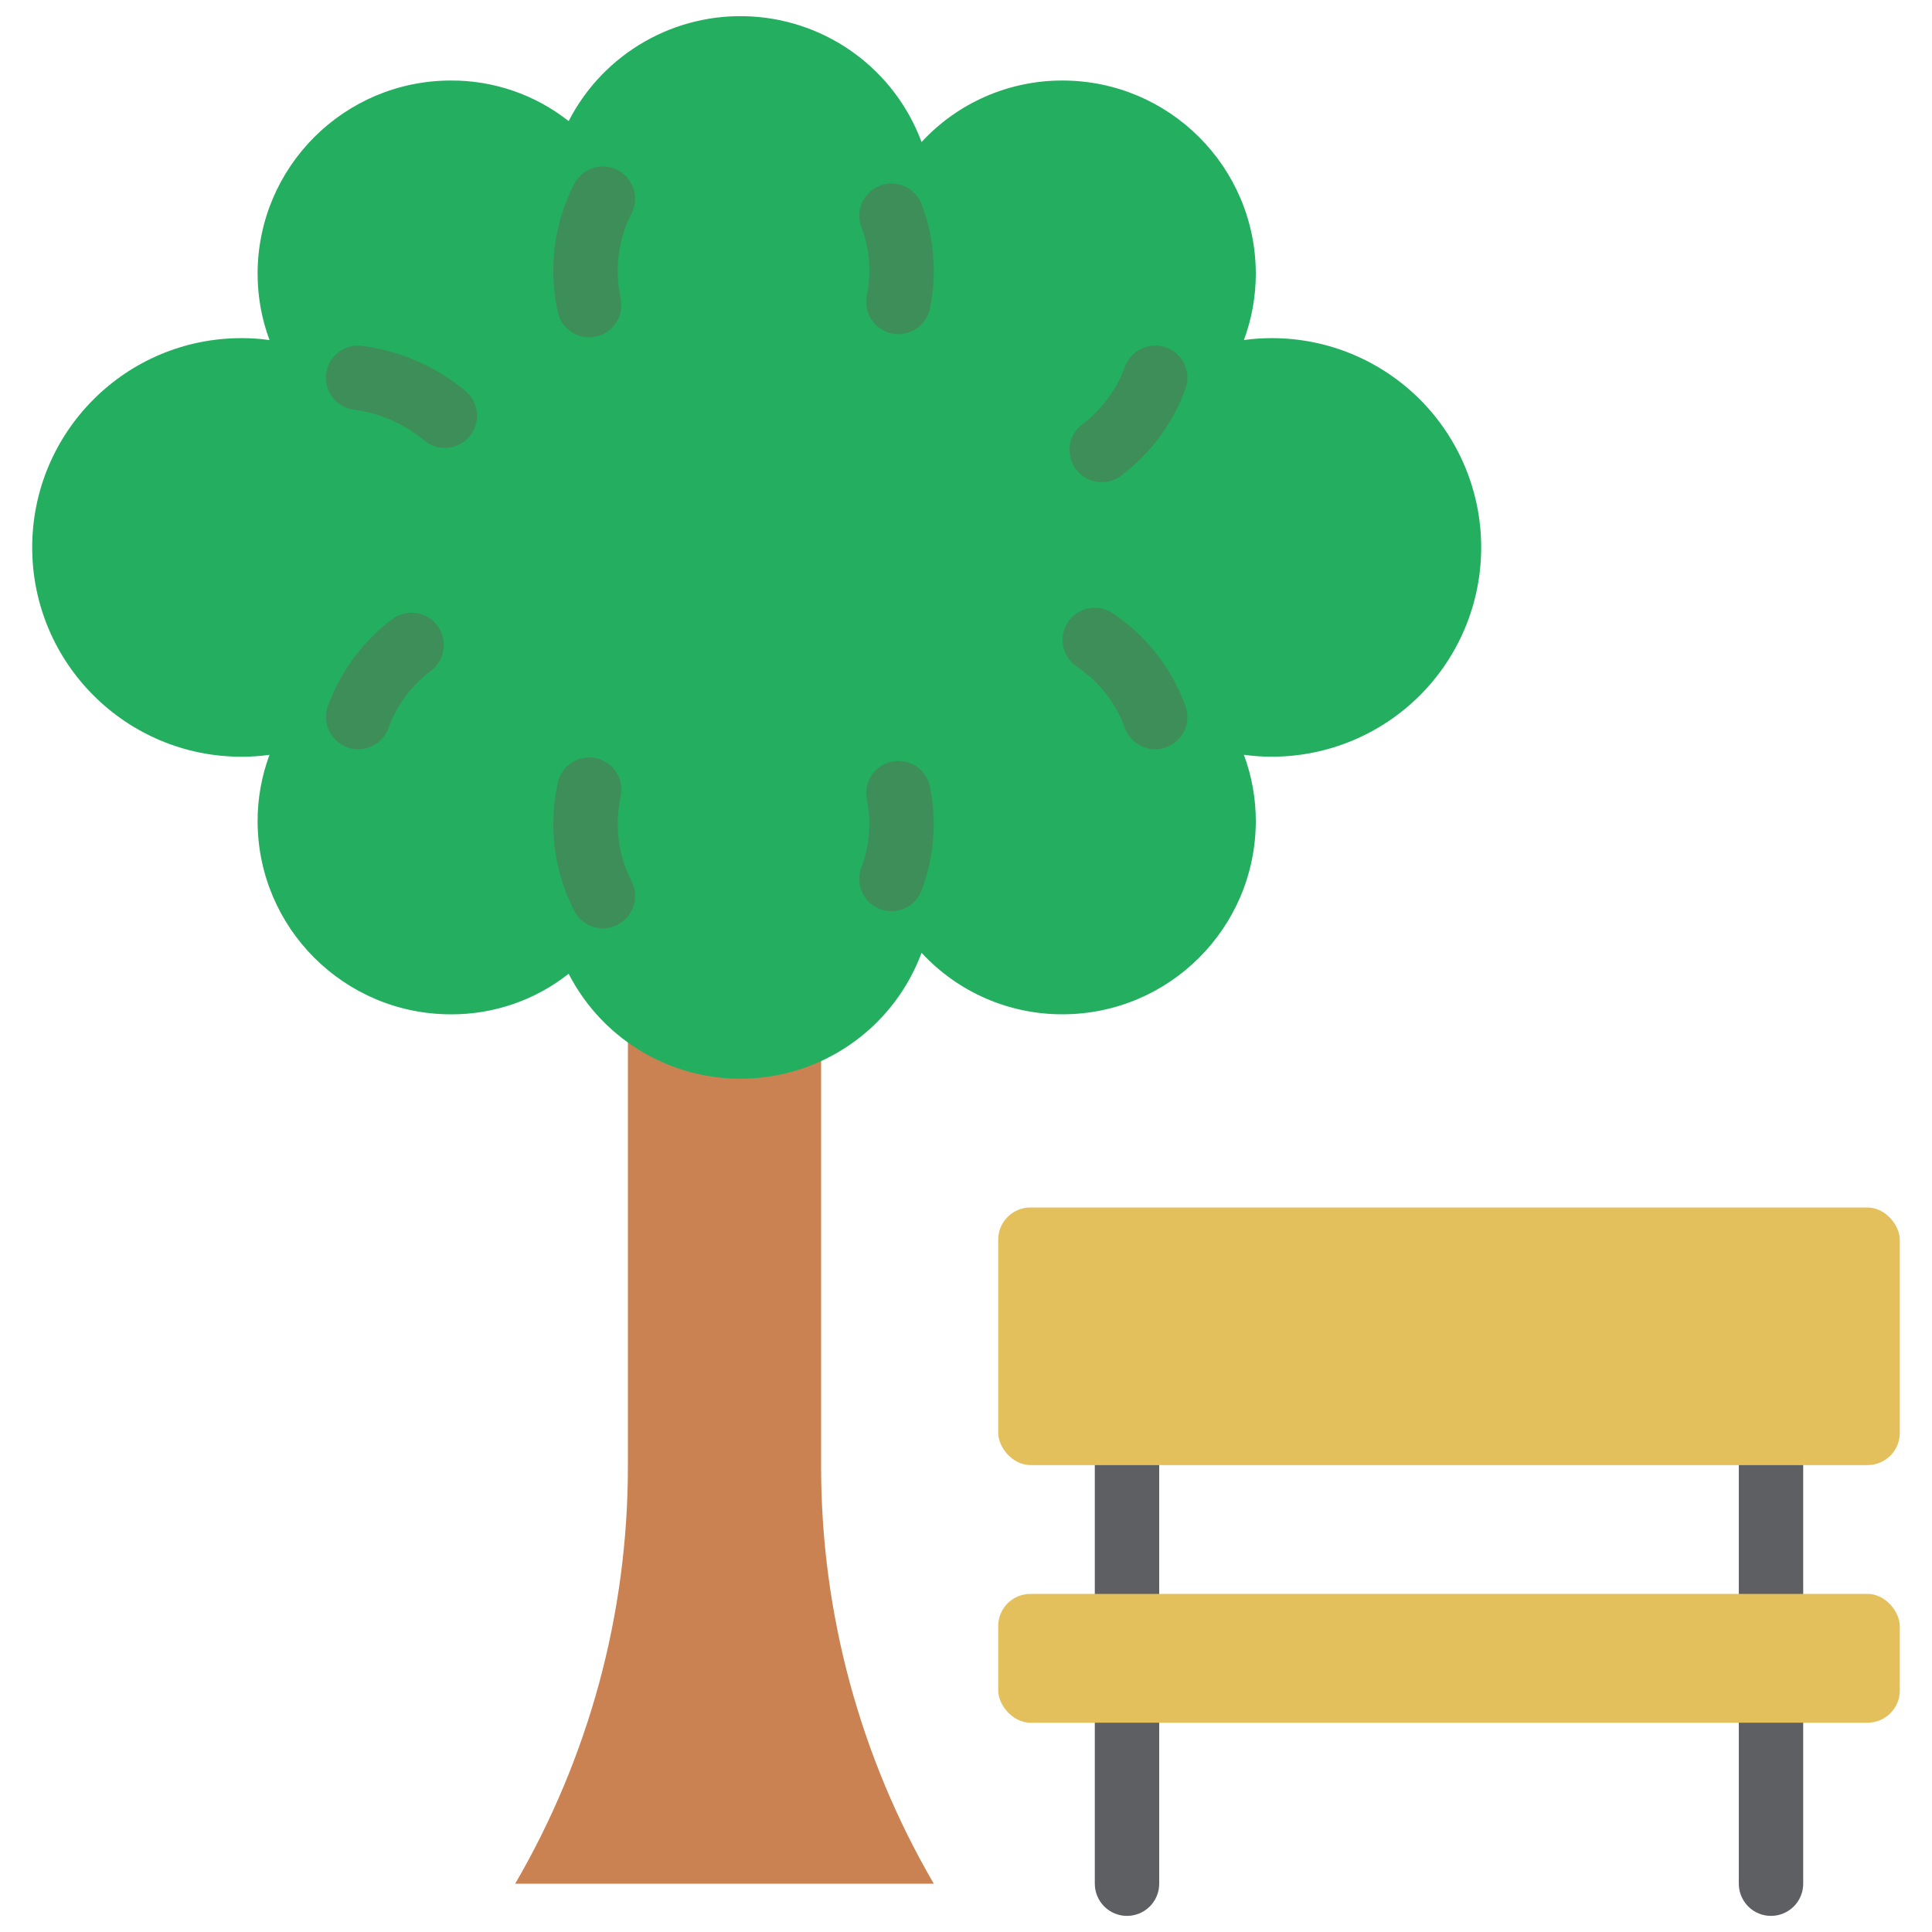 <?xml version="1.0" encoding="UTF-8"?>
<svg version="1.1" viewBox="0 0 60 60" xmlns="http://www.w3.org/2000/svg">
 <title>park</title>
 <desc>Created with Sketch.</desc>
 <g fill="none" fill-rule="evenodd">
  <g id="036---Park" fill-rule="nonzero">
   <g transform="translate(1 .5)">
    <path id="Shape" d="m34 59c-0.265 6.9e-5 -0.52-0.105-0.707-0.293s-0.293-0.442-0.293-0.707v-16.5c0-0.552 0.448-1 1-1s1 0.448 1 1v16.5c6.9e-5 0.265-0.105 0.52-0.293 0.707s-0.442 0.293-0.707 0.293z" fill="#5e5f62"/>
    <path d="m54 59c-0.265 6.9e-5 -0.52-0.105-0.707-0.293s-0.293-0.442-0.293-0.707v-15.625c0-0.552 0.448-1 1-1s1 0.448 1 1v15.625c6.9e-5 0.265-0.105 0.52-0.293 0.707s-0.442 0.293-0.707 0.293z" fill="#5e5f62"/>
    <path d="m24.5 30.652v14.398c1e-3 4.55 1.209 9.019 3.5 12.95h-13c1.139-1.957 2.017-4.055 2.61-6.24 0.591-2.188 0.89-4.444 0.89-6.71v-14.988z" fill="#cb8252"/>
    <g>
     <rect id="Rectangle-path" x="30" y="37" width="28" height="8" rx="1" fill="#e4c05c"/>
     <rect x="30" y="49" width="28" height="4" rx="1" fill="#e4c05c"/>
     <path d="m45 16.5c5e-5 1.724-0.685 3.377-1.904 4.596-1.219 1.219-2.872 1.904-4.596 1.904-0.291 6.11e-4 -0.582-0.019-0.87-0.06 0.245 0.659 0.37 1.357 0.37 2.06-0.003 3.313-2.687 5.997-6 6-1.663 0.005-3.252-0.688-4.38-1.91-0.828 2.229-2.894 3.759-5.268 3.9-2.374 0.141-4.606-1.134-5.692-3.249-1.042 0.823-2.333 1.267-3.66 1.26-3.313-0.003-5.997-2.687-6-6 2.2e-6 -0.703 0.125-1.401 0.37-2.06-0.288 0.041-0.579 0.061-0.87 0.06-3.59 0-6.5-2.91-6.5-6.5s2.91-6.5 6.5-6.5c0.291-6.418e-4 0.582 0.019 0.87 0.06-0.245-0.659-0.37-1.357-0.37-2.06 0.003-3.313 2.687-5.997 6-6 1.327-0.007 2.618 0.437 3.66 1.26 1.086-2.116 3.318-3.39 5.692-3.249 2.374 0.141 4.44 1.67 5.268 3.899 1.128-1.222 2.717-1.915 4.38-1.91 3.313 0.003 5.997 2.687 6 6-1.3e-5 0.703-0.125 1.401-0.37 2.06 0.288-0.041 0.579-0.061 0.87-0.06 1.724-6.1e-5 3.377 0.685 4.596 1.904 1.219 1.219 1.904 2.872 1.904 4.596z" fill="#24ae5f"/>
    </g>
    <g fill="#3e8e5a">
     <path d="m10.125 22.768c-0.326-3.22e-4 -0.632-0.16-0.819-0.427-0.187-0.267-0.232-0.609-0.121-0.915 0.39-1.075 1.084-2.013 1.999-2.699 0.442-0.33 1.067-0.24 1.398 0.201s0.243 1.066-0.197 1.399c-0.604 0.453-1.064 1.073-1.321 1.783-0.144 0.395-0.519 0.658-0.939 0.659z"/>
     <path d="m26.687 27.798c-0.33-5.51e-4 -0.638-0.163-0.824-0.435-0.186-0.272-0.227-0.618-0.109-0.925 0.163-0.431 0.246-0.889 0.243-1.35 9.89e-4 -0.255-0.025-0.509-0.076-0.759-0.108-0.538 0.237-1.063 0.774-1.176 0.537-0.113 1.065 0.228 1.183 0.764 0.222 1.083 0.132 2.206-0.259 3.24-0.148 0.386-0.519 0.641-0.933 0.641z"/>
     <path d="m17.725 28.329c-0.376 5.1e-4 -0.72-0.21-0.891-0.544-0.43-0.834-0.653-1.759-0.65-2.697 2.75e-4 -0.427 0.046-0.854 0.137-1.272 0.074-0.35 0.329-0.634 0.669-0.744 0.34-0.11 0.713-0.031 0.979 0.209 0.265 0.24 0.383 0.603 0.307 0.952-0.061 0.281-0.091 0.567-0.092 0.854-0.002 0.621 0.146 1.233 0.43 1.785 0.252 0.491 0.058 1.094-0.434 1.346-0.141 0.073-0.297 0.111-0.455 0.11z"/>
     <path d="m34.875 22.768c-0.422-4.02e-4 -0.799-0.266-0.941-0.664-0.283-0.777-0.806-1.443-1.494-1.901-0.455-0.308-0.577-0.926-0.272-1.383s0.922-0.583 1.381-0.281c1.045 0.697 1.84 1.71 2.268 2.892 0.109 0.306 0.063 0.647-0.124 0.912-0.187 0.266-0.492 0.424-0.817 0.425z"/>
     <path d="m17.297 9.975c-0.472-2.317e-4 -0.879-0.33-0.977-0.791-0.091-0.418-0.136-0.844-0.137-1.272-0.003-0.938 0.221-1.863 0.65-2.697 0.163-0.318 0.483-0.525 0.84-0.542 0.357-0.018 0.696 0.156 0.89 0.456s0.213 0.681 0.05 0.998c-0.284 0.552-0.431 1.164-0.43 1.785 4.63e-4 0.287 0.031 0.574 0.092 0.854 0.063 0.295-0.01 0.603-0.2 0.838-0.19 0.235-0.476 0.371-0.778 0.37z"/>
     <path d="m26.901 9.877c-0.302 2.563e-4 -0.587-0.136-0.777-0.37-0.19-0.234-0.264-0.541-0.202-0.836 0.052-0.25 0.077-0.504 0.076-0.759 0.003-0.461-0.08-0.919-0.243-1.35-0.13-0.333-0.071-0.711 0.153-0.989 0.224-0.279 0.581-0.416 0.934-0.36 0.353 0.056 0.65 0.296 0.778 0.63 0.391 1.034 0.481 2.157 0.259 3.24-0.097 0.462-0.505 0.793-0.978 0.794z"/>
     <path d="m33.216 14.474c-0.43 3.25e-4 -0.813-0.275-0.949-0.683-0.136-0.408 0.004-0.858 0.348-1.117 0.604-0.453 1.064-1.073 1.321-1.783 0.122-0.336 0.414-0.581 0.766-0.643 0.352-0.062 0.71 0.068 0.94 0.342 0.23 0.274 0.296 0.649 0.173 0.985-0.39 1.075-1.084 2.013-1.999 2.699-0.173 0.13-0.383 0.2-0.6 0.2z"/>
     <path d="m12.815 13.411c-0.232 8e-6 -0.457-0.081-0.636-0.229-0.623-0.519-1.379-0.851-2.183-0.958-0.355-0.045-0.659-0.276-0.797-0.606-0.138-0.33-0.089-0.709 0.128-0.993 0.217-0.284 0.57-0.431 0.925-0.384 1.177 0.155 2.287 0.64 3.2 1.399 0.326 0.269 0.447 0.713 0.304 1.11s-0.52 0.662-0.942 0.661z"/>
    </g>
   </g>
  </g>
 </g>
</svg>
